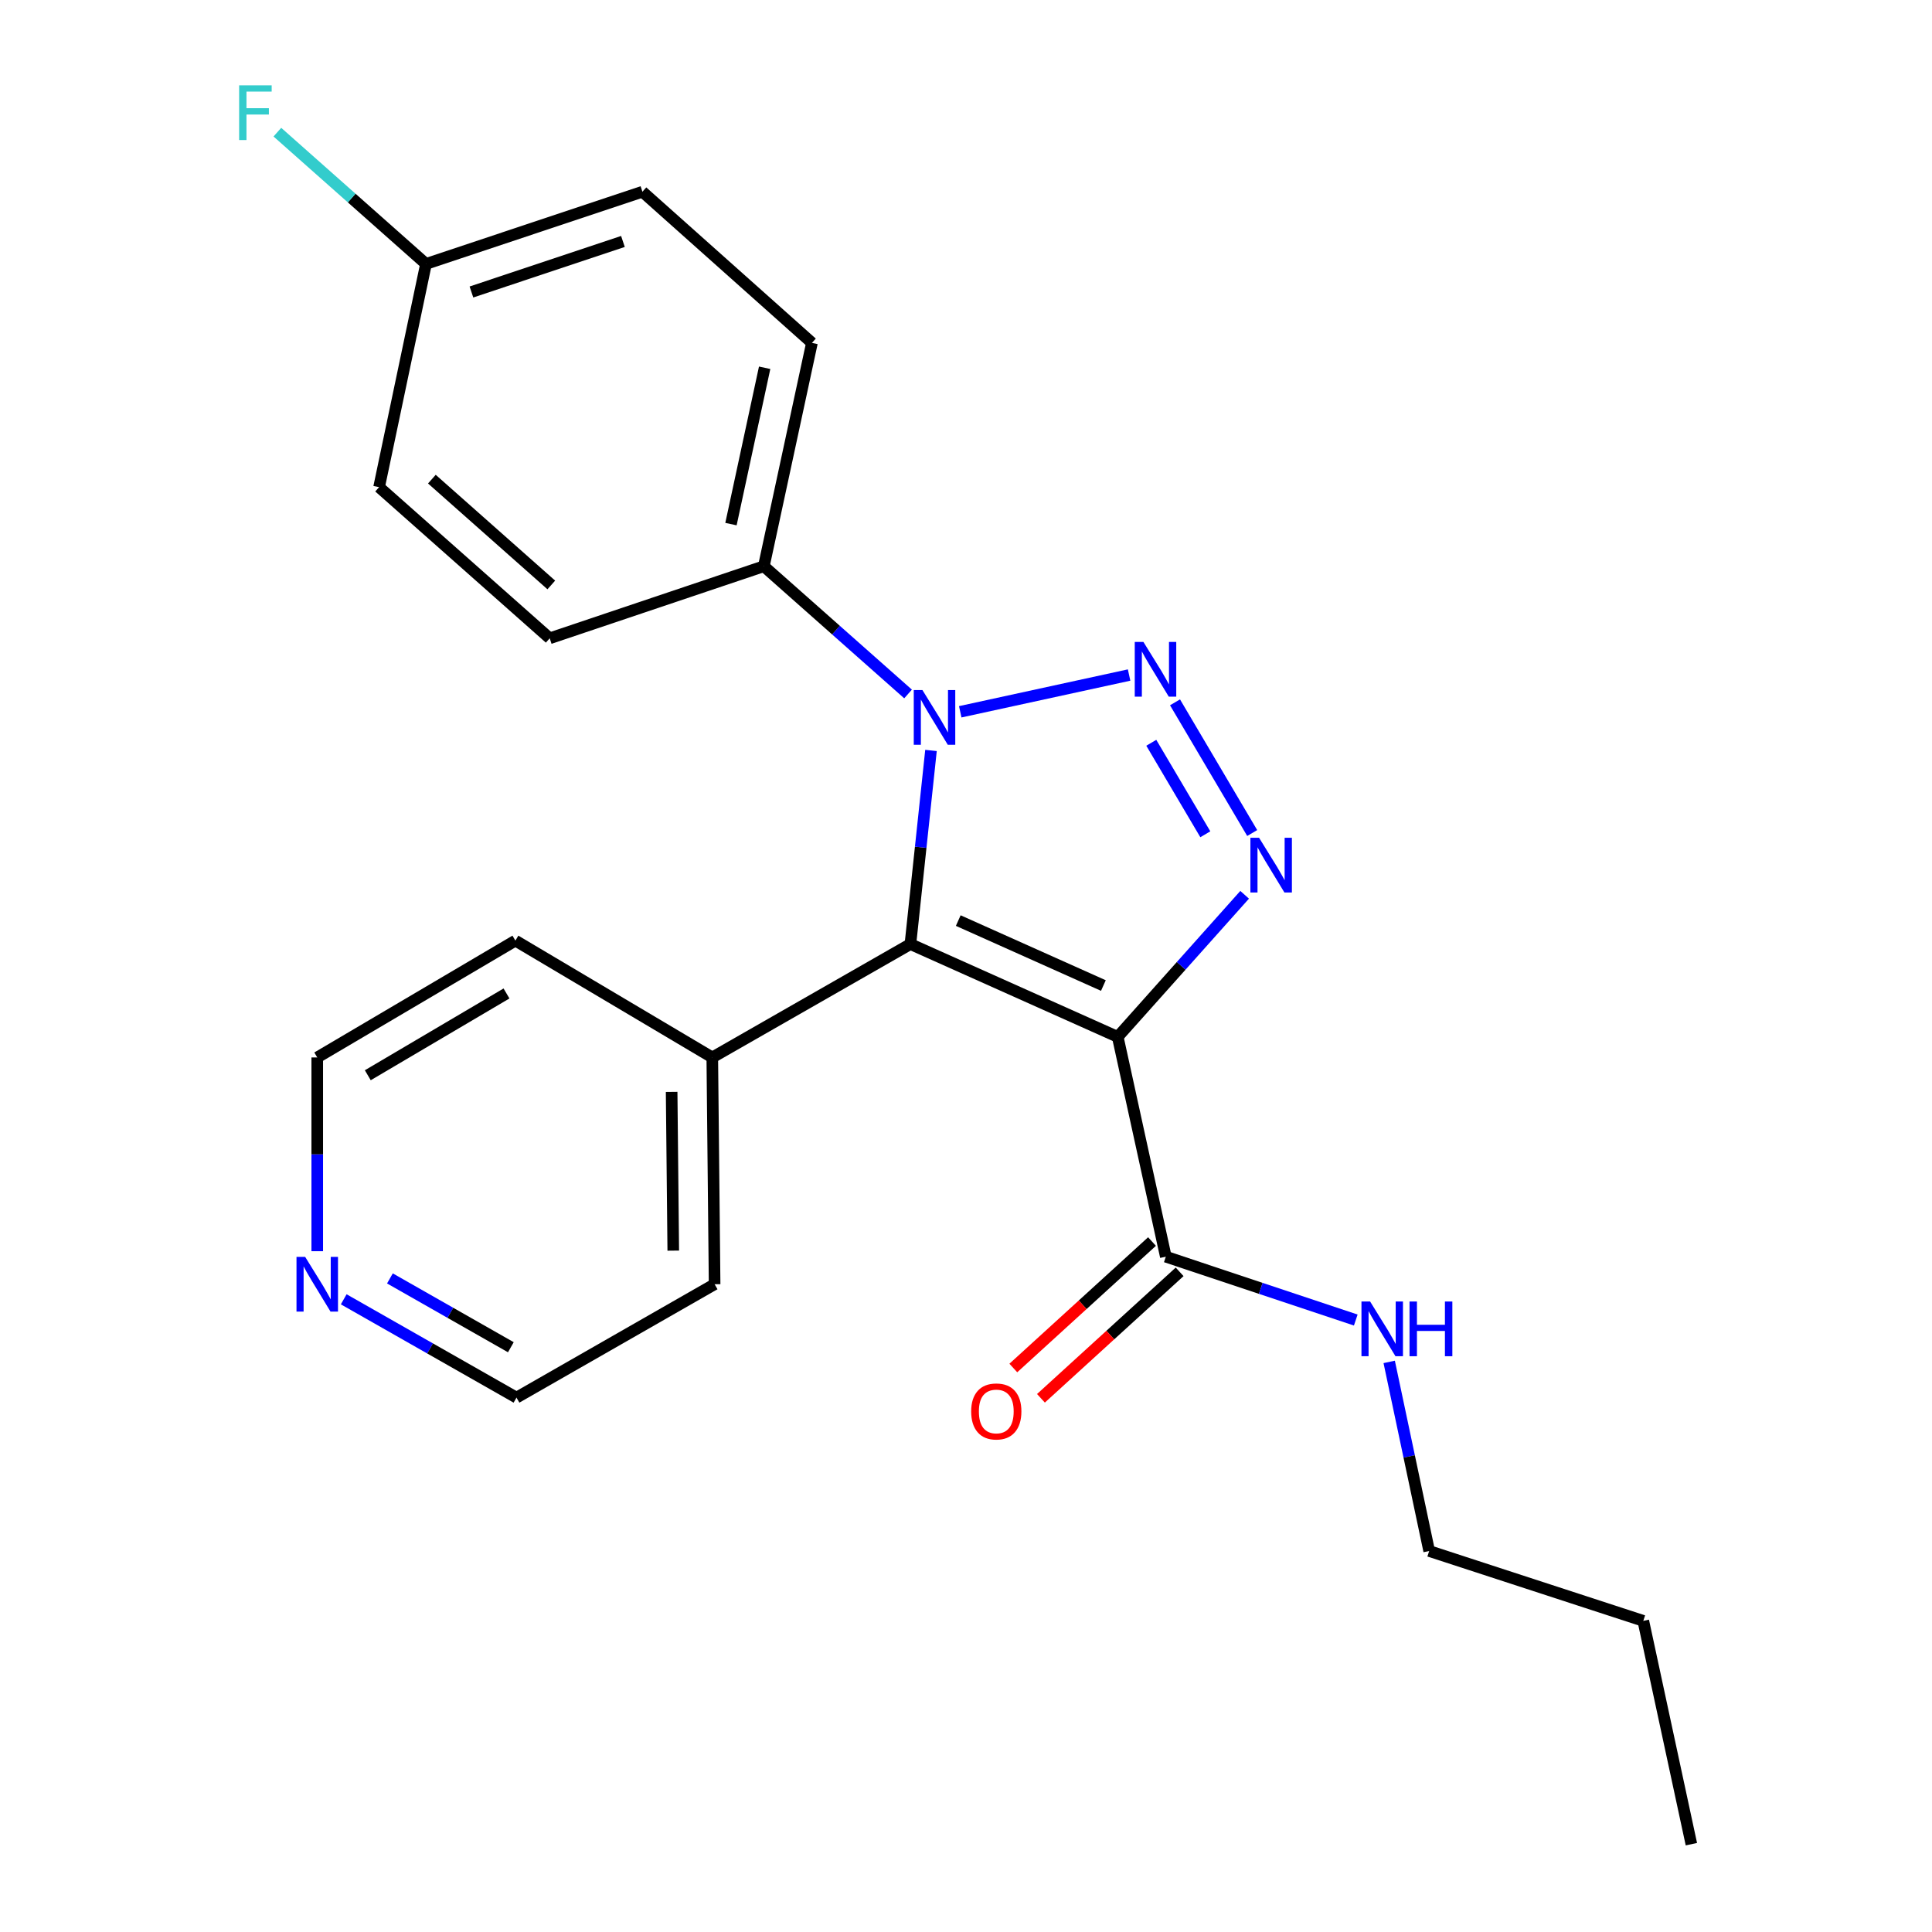 <?xml version='1.0' encoding='iso-8859-1'?>
<svg version='1.1' baseProfile='full'
              xmlns='http://www.w3.org/2000/svg'
                      xmlns:rdkit='http://www.rdkit.org/xml'
                      xmlns:xlink='http://www.w3.org/1999/xlink'
                  xml:space='preserve'
width='1000px' height='1000px' viewBox='0 0 1000 1000'>
<!-- END OF HEADER -->
<rect style='opacity:1.0;fill:#FFFFFF;stroke:none' width='1000' height='1000' x='0' y='0'> </rect>
<path class='bond-1' d='M 578.539,536.688 L 471.227,488.656' style='fill:none;fill-rule:evenodd;stroke:#000000;stroke-width:6px;stroke-linecap:butt;stroke-linejoin:miter;stroke-opacity:1' />
<path class='bond-1' d='M 571.112,510.113 L 495.994,476.491' style='fill:none;fill-rule:evenodd;stroke:#000000;stroke-width:6px;stroke-linecap:butt;stroke-linejoin:miter;stroke-opacity:1' />
<path class='bond-3' d='M 578.539,536.688 L 611.382,499.915' style='fill:none;fill-rule:evenodd;stroke:#000000;stroke-width:6px;stroke-linecap:butt;stroke-linejoin:miter;stroke-opacity:1' />
<path class='bond-3' d='M 611.382,499.915 L 644.224,463.142' style='fill:none;fill-rule:evenodd;stroke:#0000FF;stroke-width:6px;stroke-linecap:butt;stroke-linejoin:miter;stroke-opacity:1' />
<path class='bond-4' d='M 578.539,536.688 L 603.428,650.46' style='fill:none;fill-rule:evenodd;stroke:#000000;stroke-width:6px;stroke-linecap:butt;stroke-linejoin:miter;stroke-opacity:1' />
<path class='bond-0' d='M 608.187,363.525 L 648.137,431.174' style='fill:none;fill-rule:evenodd;stroke:#0000FF;stroke-width:6px;stroke-linecap:butt;stroke-linejoin:miter;stroke-opacity:1' />
<path class='bond-0' d='M 595.906,384.464 L 623.871,431.818' style='fill:none;fill-rule:evenodd;stroke:#0000FF;stroke-width:6px;stroke-linecap:butt;stroke-linejoin:miter;stroke-opacity:1' />
<path class='bond-23' d='M 584.42,349.398 L 497.018,368.424' style='fill:none;fill-rule:evenodd;stroke:#0000FF;stroke-width:6px;stroke-linecap:butt;stroke-linejoin:miter;stroke-opacity:1' />
<path class='bond-2' d='M 471.227,488.656 L 476.555,438.544' style='fill:none;fill-rule:evenodd;stroke:#000000;stroke-width:6px;stroke-linecap:butt;stroke-linejoin:miter;stroke-opacity:1' />
<path class='bond-2' d='M 476.555,438.544 L 481.882,388.433' style='fill:none;fill-rule:evenodd;stroke:#0000FF;stroke-width:6px;stroke-linecap:butt;stroke-linejoin:miter;stroke-opacity:1' />
<path class='bond-6' d='M 471.227,488.656 L 368.679,547.334' style='fill:none;fill-rule:evenodd;stroke:#000000;stroke-width:6px;stroke-linecap:butt;stroke-linejoin:miter;stroke-opacity:1' />
<path class='bond-5' d='M 470.011,359.199 L 432.685,326.142' style='fill:none;fill-rule:evenodd;stroke:#0000FF;stroke-width:6px;stroke-linecap:butt;stroke-linejoin:miter;stroke-opacity:1' />
<path class='bond-5' d='M 432.685,326.142 L 395.359,293.085' style='fill:none;fill-rule:evenodd;stroke:#000000;stroke-width:6px;stroke-linecap:butt;stroke-linejoin:miter;stroke-opacity:1' />
<path class='bond-7' d='M 596.278,642.62 L 560.386,675.348' style='fill:none;fill-rule:evenodd;stroke:#000000;stroke-width:6px;stroke-linecap:butt;stroke-linejoin:miter;stroke-opacity:1' />
<path class='bond-7' d='M 560.386,675.348 L 524.495,708.076' style='fill:none;fill-rule:evenodd;stroke:#FF0000;stroke-width:6px;stroke-linecap:butt;stroke-linejoin:miter;stroke-opacity:1' />
<path class='bond-7' d='M 610.577,658.301 L 574.685,691.029' style='fill:none;fill-rule:evenodd;stroke:#000000;stroke-width:6px;stroke-linecap:butt;stroke-linejoin:miter;stroke-opacity:1' />
<path class='bond-7' d='M 574.685,691.029 L 538.794,723.758' style='fill:none;fill-rule:evenodd;stroke:#FF0000;stroke-width:6px;stroke-linecap:butt;stroke-linejoin:miter;stroke-opacity:1' />
<path class='bond-9' d='M 603.428,650.46 L 652.584,666.858' style='fill:none;fill-rule:evenodd;stroke:#000000;stroke-width:6px;stroke-linecap:butt;stroke-linejoin:miter;stroke-opacity:1' />
<path class='bond-9' d='M 652.584,666.858 L 701.74,683.255' style='fill:none;fill-rule:evenodd;stroke:#0000FF;stroke-width:6px;stroke-linecap:butt;stroke-linejoin:miter;stroke-opacity:1' />
<path class='bond-10' d='M 395.359,293.085 L 420.26,177.485' style='fill:none;fill-rule:evenodd;stroke:#000000;stroke-width:6px;stroke-linecap:butt;stroke-linejoin:miter;stroke-opacity:1' />
<path class='bond-10' d='M 378.349,271.276 L 395.779,190.357' style='fill:none;fill-rule:evenodd;stroke:#000000;stroke-width:6px;stroke-linecap:butt;stroke-linejoin:miter;stroke-opacity:1' />
<path class='bond-11' d='M 395.359,293.085 L 284.523,330.388' style='fill:none;fill-rule:evenodd;stroke:#000000;stroke-width:6px;stroke-linecap:butt;stroke-linejoin:miter;stroke-opacity:1' />
<path class='bond-18' d='M 368.679,547.334 L 266.767,486.864' style='fill:none;fill-rule:evenodd;stroke:#000000;stroke-width:6px;stroke-linecap:butt;stroke-linejoin:miter;stroke-opacity:1' />
<path class='bond-19' d='M 368.679,547.334 L 369.882,664.714' style='fill:none;fill-rule:evenodd;stroke:#000000;stroke-width:6px;stroke-linecap:butt;stroke-linejoin:miter;stroke-opacity:1' />
<path class='bond-19' d='M 347.639,565.159 L 348.48,647.325' style='fill:none;fill-rule:evenodd;stroke:#000000;stroke-width:6px;stroke-linecap:butt;stroke-linejoin:miter;stroke-opacity:1' />
<path class='bond-8' d='M 177.913,672.515 L 222.623,697.96' style='fill:none;fill-rule:evenodd;stroke:#0000FF;stroke-width:6px;stroke-linecap:butt;stroke-linejoin:miter;stroke-opacity:1' />
<path class='bond-8' d='M 222.623,697.96 L 267.333,723.405' style='fill:none;fill-rule:evenodd;stroke:#000000;stroke-width:6px;stroke-linecap:butt;stroke-linejoin:miter;stroke-opacity:1' />
<path class='bond-8' d='M 201.823,661.704 L 233.12,679.516' style='fill:none;fill-rule:evenodd;stroke:#0000FF;stroke-width:6px;stroke-linecap:butt;stroke-linejoin:miter;stroke-opacity:1' />
<path class='bond-8' d='M 233.12,679.516 L 264.417,697.327' style='fill:none;fill-rule:evenodd;stroke:#000000;stroke-width:6px;stroke-linecap:butt;stroke-linejoin:miter;stroke-opacity:1' />
<path class='bond-24' d='M 164.207,647.62 L 164.207,597.477' style='fill:none;fill-rule:evenodd;stroke:#0000FF;stroke-width:6px;stroke-linecap:butt;stroke-linejoin:miter;stroke-opacity:1' />
<path class='bond-24' d='M 164.207,597.477 L 164.207,547.334' style='fill:none;fill-rule:evenodd;stroke:#000000;stroke-width:6px;stroke-linecap:butt;stroke-linejoin:miter;stroke-opacity:1' />
<path class='bond-20' d='M 719.047,704.921 L 729.395,753.859' style='fill:none;fill-rule:evenodd;stroke:#0000FF;stroke-width:6px;stroke-linecap:butt;stroke-linejoin:miter;stroke-opacity:1' />
<path class='bond-20' d='M 729.395,753.859 L 739.742,802.798' style='fill:none;fill-rule:evenodd;stroke:#000000;stroke-width:6px;stroke-linecap:butt;stroke-linejoin:miter;stroke-opacity:1' />
<path class='bond-14' d='M 420.26,177.485 L 332.519,99.236' style='fill:none;fill-rule:evenodd;stroke:#000000;stroke-width:6px;stroke-linecap:butt;stroke-linejoin:miter;stroke-opacity:1' />
<path class='bond-13' d='M 284.523,330.388 L 196.216,252.151' style='fill:none;fill-rule:evenodd;stroke:#000000;stroke-width:6px;stroke-linecap:butt;stroke-linejoin:miter;stroke-opacity:1' />
<path class='bond-13' d='M 285.35,302.768 L 223.535,248.002' style='fill:none;fill-rule:evenodd;stroke:#000000;stroke-width:6px;stroke-linecap:butt;stroke-linejoin:miter;stroke-opacity:1' />
<path class='bond-12' d='M 220.492,136.61 L 196.216,252.151' style='fill:none;fill-rule:evenodd;stroke:#000000;stroke-width:6px;stroke-linecap:butt;stroke-linejoin:miter;stroke-opacity:1' />
<path class='bond-15' d='M 220.492,136.61 L 182.029,102.508' style='fill:none;fill-rule:evenodd;stroke:#000000;stroke-width:6px;stroke-linecap:butt;stroke-linejoin:miter;stroke-opacity:1' />
<path class='bond-15' d='M 182.029,102.508 L 143.567,68.406' style='fill:none;fill-rule:evenodd;stroke:#33CCCC;stroke-width:6px;stroke-linecap:butt;stroke-linejoin:miter;stroke-opacity:1' />
<path class='bond-25' d='M 220.492,136.61 L 332.519,99.236' style='fill:none;fill-rule:evenodd;stroke:#000000;stroke-width:6px;stroke-linecap:butt;stroke-linejoin:miter;stroke-opacity:1' />
<path class='bond-25' d='M 244.012,151.135 L 322.431,124.973' style='fill:none;fill-rule:evenodd;stroke:#000000;stroke-width:6px;stroke-linecap:butt;stroke-linejoin:miter;stroke-opacity:1' />
<path class='bond-16' d='M 164.207,547.334 L 266.767,486.864' style='fill:none;fill-rule:evenodd;stroke:#000000;stroke-width:6px;stroke-linecap:butt;stroke-linejoin:miter;stroke-opacity:1' />
<path class='bond-16' d='M 190.369,556.545 L 262.162,514.215' style='fill:none;fill-rule:evenodd;stroke:#000000;stroke-width:6px;stroke-linecap:butt;stroke-linejoin:miter;stroke-opacity:1' />
<path class='bond-17' d='M 267.333,723.405 L 369.882,664.714' style='fill:none;fill-rule:evenodd;stroke:#000000;stroke-width:6px;stroke-linecap:butt;stroke-linejoin:miter;stroke-opacity:1' />
<path class='bond-21' d='M 739.742,802.798 L 850.567,838.957' style='fill:none;fill-rule:evenodd;stroke:#000000;stroke-width:6px;stroke-linecap:butt;stroke-linejoin:miter;stroke-opacity:1' />
<path class='bond-22' d='M 850.567,838.957 L 875.456,954.545' style='fill:none;fill-rule:evenodd;stroke:#000000;stroke-width:6px;stroke-linecap:butt;stroke-linejoin:miter;stroke-opacity:1' />
<path  class='atom-1' d='M 591.827 332.263
L 601.107 347.263
Q 602.027 348.743, 603.507 351.423
Q 604.987 354.103, 605.067 354.263
L 605.067 332.263
L 608.827 332.263
L 608.827 360.583
L 604.947 360.583
L 594.987 344.183
Q 593.827 342.263, 592.587 340.063
Q 591.387 337.863, 591.027 337.183
L 591.027 360.583
L 587.347 360.583
L 587.347 332.263
L 591.827 332.263
' fill='#0000FF'/>
<path  class='atom-3' d='M 477.441 357.163
L 486.721 372.163
Q 487.641 373.643, 489.121 376.323
Q 490.601 379.003, 490.681 379.163
L 490.681 357.163
L 494.441 357.163
L 494.441 385.483
L 490.561 385.483
L 480.601 369.083
Q 479.441 367.163, 478.201 364.963
Q 477.001 362.763, 476.641 362.083
L 476.641 385.483
L 472.961 385.483
L 472.961 357.163
L 477.441 357.163
' fill='#0000FF'/>
<path  class='atom-4' d='M 651.684 433.62
L 660.964 448.62
Q 661.884 450.1, 663.364 452.78
Q 664.844 455.46, 664.924 455.62
L 664.924 433.62
L 668.684 433.62
L 668.684 461.94
L 664.804 461.94
L 654.844 445.54
Q 653.684 443.62, 652.444 441.42
Q 651.244 439.22, 650.884 438.54
L 650.884 461.94
L 647.204 461.94
L 647.204 433.62
L 651.684 433.62
' fill='#0000FF'/>
<path  class='atom-8' d='M 502.675 730.558
Q 502.675 723.758, 506.035 719.958
Q 509.395 716.158, 515.675 716.158
Q 521.955 716.158, 525.315 719.958
Q 528.675 723.758, 528.675 730.558
Q 528.675 737.438, 525.275 741.358
Q 521.875 745.238, 515.675 745.238
Q 509.435 745.238, 506.035 741.358
Q 502.675 737.478, 502.675 730.558
M 515.675 742.038
Q 519.995 742.038, 522.315 739.158
Q 524.675 736.238, 524.675 730.558
Q 524.675 724.998, 522.315 722.198
Q 519.995 719.358, 515.675 719.358
Q 511.355 719.358, 508.995 722.158
Q 506.675 724.958, 506.675 730.558
Q 506.675 736.278, 508.995 739.158
Q 511.355 742.038, 515.675 742.038
' fill='#FF0000'/>
<path  class='atom-9' d='M 157.947 650.554
L 167.227 665.554
Q 168.147 667.034, 169.627 669.714
Q 171.107 672.394, 171.187 672.554
L 171.187 650.554
L 174.947 650.554
L 174.947 678.874
L 171.067 678.874
L 161.107 662.474
Q 159.947 660.554, 158.707 658.354
Q 157.507 656.154, 157.147 655.474
L 157.147 678.874
L 153.467 678.874
L 153.467 650.554
L 157.947 650.554
' fill='#0000FF'/>
<path  class='atom-10' d='M 709.172 673.663
L 718.452 688.663
Q 719.372 690.143, 720.852 692.823
Q 722.332 695.503, 722.412 695.663
L 722.412 673.663
L 726.172 673.663
L 726.172 701.983
L 722.292 701.983
L 712.332 685.583
Q 711.172 683.663, 709.932 681.463
Q 708.732 679.263, 708.372 678.583
L 708.372 701.983
L 704.692 701.983
L 704.692 673.663
L 709.172 673.663
' fill='#0000FF'/>
<path  class='atom-10' d='M 729.572 673.663
L 733.412 673.663
L 733.412 685.703
L 747.892 685.703
L 747.892 673.663
L 751.732 673.663
L 751.732 701.983
L 747.892 701.983
L 747.892 688.903
L 733.412 688.903
L 733.412 701.983
L 729.572 701.983
L 729.572 673.663
' fill='#0000FF'/>
<path  class='atom-16' d='M 123.777 44.165
L 140.617 44.165
L 140.617 47.405
L 127.577 47.405
L 127.577 56.005
L 139.177 56.005
L 139.177 59.285
L 127.577 59.285
L 127.577 72.485
L 123.777 72.485
L 123.777 44.165
' fill='#33CCCC'/>
</svg>
